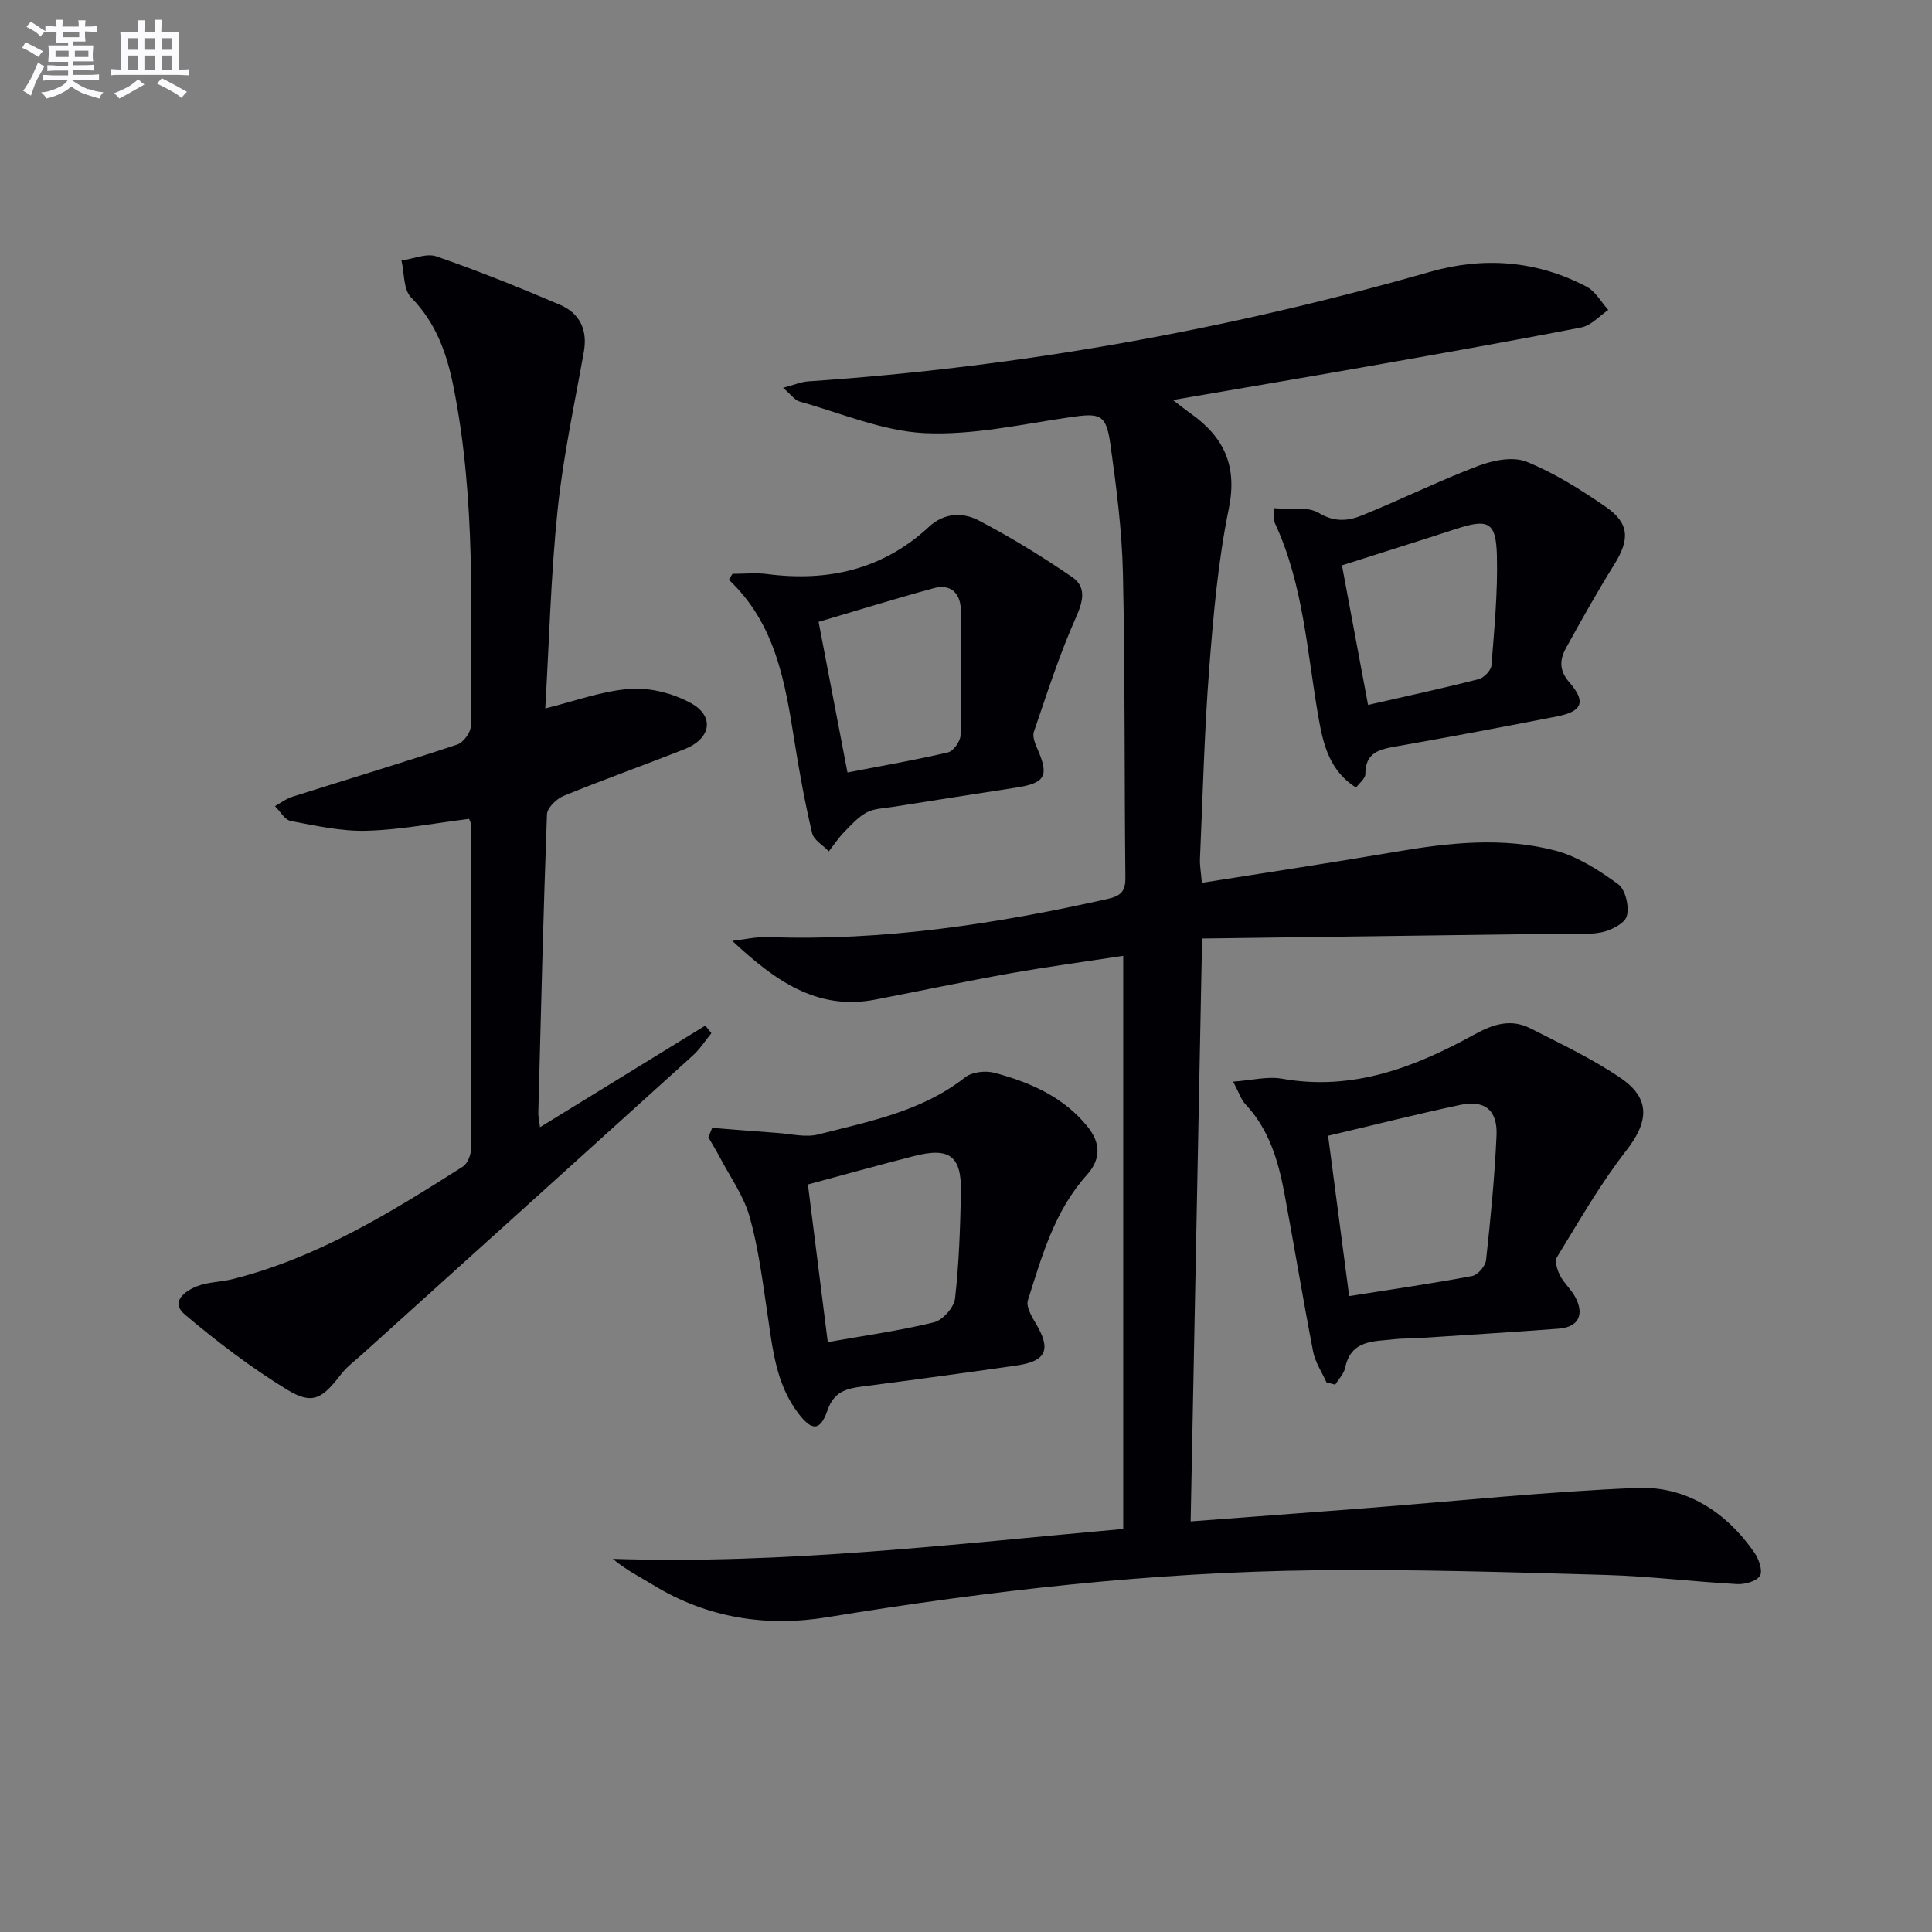 <svg enable-background="new 0 0 400 400" viewBox="0 0 400 400" xmlns="http://www.w3.org/2000/svg"><rect x="0" y="0" width="400" height="400" fill="#808080" stroke="none"/><g fill="#010105"><path d="m246.51 314.99c11.92-.9 23.84-1.78 35.75-2.7 18.87-1.46 37.72-3.45 56.62-4.23 10.2-.42 18.45 4.93 24.33 13.36.93 1.33 1.79 3.76 1.18 4.81-.66 1.14-3.11 1.83-4.72 1.74-9.13-.5-18.23-1.64-27.35-1.9-19.94-.57-39.89-1.19-59.83-.96-33.97.38-67.64 4.22-101.16 9.71-12.61 2.07-24.86.2-36.03-6.63-2.8-1.71-5.76-3.17-8.42-5.45 35.47 1.17 70.35-3.03 105.67-6.19 0-39.47 0-78.68 0-118.66-7.93 1.22-15.75 2.27-23.51 3.65-9.31 1.66-18.56 3.63-27.85 5.42-12.14 2.35-20.93-4.11-29.58-12.16 2.46-.28 4.94-.88 7.39-.79 23.79.86 47.06-2.7 70.17-7.86 2.8-.63 3.86-1.48 3.83-4.46-.23-20.99-.05-41.99-.51-62.98-.2-8.93-1.36-17.88-2.6-26.75-.88-6.27-2.12-6.49-8.46-5.56-9.99 1.46-20.1 3.75-30.04 3.27-8.71-.43-17.27-4.15-25.86-6.54-.96-.27-1.69-1.37-3.41-2.84 2.32-.61 3.74-1.23 5.2-1.33 43.73-2.95 86.62-10.64 128.76-22.68 11.1-3.17 22.09-2.36 32.42 3.09 1.83.96 3 3.17 4.48 4.8-1.85 1.25-3.56 3.23-5.58 3.62-15.14 2.95-30.33 5.62-45.51 8.3-12.7 2.24-25.42 4.38-39.05 6.73 1.77 1.35 2.72 2.12 3.72 2.82 6.88 4.89 9.67 10.85 7.84 19.74-2.23 10.86-3.19 22.02-4.05 33.1-1.01 13.09-1.33 26.24-1.91 39.36-.06 1.29.19 2.59.39 4.94 13.58-2.16 26.83-4.15 40.03-6.41 11.07-1.89 22.2-3.14 33.16-.26 4.65 1.23 9.05 4.07 13 6.95 1.51 1.11 2.33 4.62 1.8 6.59-.42 1.54-3.29 2.99-5.28 3.38-3.06.6-6.3.25-9.46.3-24.28.33-48.56.65-73.2.98-.8 40.7-1.58 80.36-2.37 120.68z"/><path d="m97.12 169.54c-7.15.89-14.17 2.26-21.22 2.46-5.22.15-10.51-1.04-15.7-2.02-1.24-.23-2.19-2.01-3.27-3.07 1.19-.66 2.31-1.55 3.59-1.95 11.38-3.61 22.82-7.05 34.15-10.81 1.26-.42 2.8-2.5 2.8-3.81.05-23.44 1.06-46.95-3.56-70.15-1.37-6.91-3.6-13.34-8.81-18.62-1.6-1.62-1.37-5.04-1.98-7.64 2.43-.33 5.17-1.56 7.24-.85 8.62 2.99 17.1 6.41 25.51 9.99 4.09 1.74 5.83 5.11 5.01 9.75-1.94 10.91-4.3 21.79-5.44 32.79-1.4 13.54-1.74 27.2-2.55 41.06 6.17-1.51 11.82-3.65 17.6-4.05 4.14-.29 8.88.94 12.55 2.95 4.98 2.73 4.16 7.36-1.26 9.51-8.33 3.31-16.79 6.3-25.09 9.7-1.47.6-3.4 2.47-3.45 3.82-.76 20.61-1.25 41.24-1.79 61.86-.02.64.15 1.28.36 2.91 11.7-7.19 22.96-14.11 34.21-21.03.42.52.85 1.04 1.27 1.56-1.27 1.55-2.36 3.29-3.83 4.62-22.83 20.68-45.7 41.3-68.56 61.94-1.48 1.33-3.13 2.55-4.32 4.11-3.93 5.11-5.92 6.33-11.17 3.13-7.44-4.55-14.47-9.91-21.14-15.54-3.09-2.61 0-4.86 2.51-5.85 2.28-.9 4.9-.87 7.32-1.47 17.55-4.39 32.71-13.75 47.73-23.31.99-.63 1.7-2.47 1.7-3.76.08-22.33.04-44.66-.01-67-.02-.46-.29-.91-.4-1.23z"/><path d="m274.63 286.2c-.94-2.1-2.32-4.12-2.75-6.31-2.12-10.92-3.92-21.9-5.96-32.83-1.27-6.75-3.18-13.26-8.09-18.47-.86-.91-1.25-2.25-2.52-4.65 3.9-.28 7.13-1.14 10.12-.61 14.63 2.61 27.49-2.36 39.8-9.14 4.04-2.23 7.65-3.31 11.69-1.25 6.33 3.23 12.82 6.29 18.66 10.28 6.26 4.28 5.71 9.11 1.13 14.98-5.38 6.9-9.76 14.59-14.35 22.07-.52.85.05 2.68.62 3.8.82 1.6 2.3 2.86 3.15 4.45 1.98 3.7.66 6.26-3.46 6.57-9.78.74-19.57 1.33-29.35 1.97-1.5.1-3.01.02-4.49.2-4.26.52-9.1-.01-10.34 5.95-.26 1.24-1.34 2.32-2.04 3.47-.61-.16-1.22-.32-1.82-.48zm4.7-17.86c8.81-1.39 17.16-2.6 25.45-4.15 1.17-.22 2.76-2.06 2.89-3.29.94-8.58 1.78-17.18 2.17-25.79.24-5.28-2.44-7.43-7.54-6.35-9.02 1.92-17.97 4.19-27.33 6.39 1.41 10.7 2.83 21.51 4.36 33.19z"/><path d="m147.45 233.51c4.49.35 8.98.73 13.48 1.05 2.85.2 5.89.99 8.54.3 10.54-2.71 21.38-4.75 30.33-11.8 1.44-1.14 4.27-1.45 6.14-.94 7.27 1.96 14.09 4.89 19.09 10.97 2.91 3.54 2.97 6.86-.06 10.23-6.66 7.41-9.25 16.75-12.16 25.9-.4 1.27.73 3.26 1.57 4.67 3.31 5.49 2.33 7.93-3.96 8.83-10.66 1.53-21.33 2.97-32.01 4.36-3.28.42-5.79 1.14-7.08 4.9-1.51 4.38-3.25 4.33-6.08.6-4.64-6.11-5.29-13.42-6.37-20.64-1-6.72-1.85-13.52-3.68-20.03-1.22-4.33-4.03-8.22-6.16-12.29-.74-1.41-1.59-2.77-2.38-4.16.26-.65.53-1.3.79-1.95zm23.93 44.36c7.71-1.37 14.94-2.37 21.99-4.1 1.81-.45 4.15-3.08 4.36-4.93.83-7.25 1.06-14.58 1.22-21.89.16-7.63-2.32-9.5-9.76-7.59-7.28 1.86-14.51 3.88-21.92 5.87 1.3 10.3 2.68 21.3 4.11 32.64z"/><path d="m263.77 105.22c3.44.28 6.98-.41 9.27.98 3.24 1.96 6.09 1.67 8.94.51 8.09-3.28 15.95-7.17 24.1-10.26 3.05-1.16 7.17-1.98 9.95-.86 5.78 2.33 11.22 5.76 16.39 9.32 4.97 3.43 5.03 6.77 1.8 11.95-3.5 5.62-6.75 11.41-9.95 17.22-1.34 2.42-1.57 4.65.67 7.22 3.49 4 2.63 6-2.51 7.01-11.07 2.16-22.16 4.26-33.28 6.21-3.49.61-6.49 1.22-6.47 5.76 0 .91-1.22 1.82-1.92 2.79-5.4-3.41-6.76-8.78-7.72-14.17-2.43-13.69-3.11-27.76-9.11-40.64-.18-.42-.06-.99-.16-3.04zm14.07 11.83c1.63 8.72 3.5 18.71 5.4 28.9 8.12-1.86 15.55-3.46 22.9-5.34 1.09-.28 2.56-1.8 2.65-2.84.59-7.55 1.32-15.15 1.13-22.7-.18-7.07-1.78-7.74-8.56-5.53-7.43 2.42-14.88 4.76-23.52 7.51z"/><path d="m151.64 118.81c2.39 0 4.82-.26 7.17.04 12.64 1.64 24.01-.94 33.54-9.8 3.13-2.91 6.99-3.01 10.23-1.32 6.69 3.49 13.17 7.48 19.4 11.75 2.98 2.04 2.3 4.96.77 8.38-3.41 7.66-5.98 15.71-8.7 23.66-.35 1.02.3 2.53.8 3.68 2.37 5.46 1.54 6.94-4.49 7.87-8.53 1.31-17.06 2.65-25.58 4-1.8.29-3.79.31-5.33 1.13-1.77.95-3.22 2.57-4.66 4.05-1.18 1.22-2.14 2.66-3.19 4.01-1.19-1.25-3.11-2.32-3.46-3.77-1.47-6.23-2.63-12.55-3.63-18.87-1.94-12.2-3.85-24.38-13.6-33.58.24-.41.48-.82.73-1.23zm23.82 41.12c7.26-1.4 14.09-2.58 20.82-4.16 1.12-.26 2.55-2.28 2.59-3.52.22-8.66.22-17.32.06-25.98-.06-3.38-2.05-5.45-5.58-4.5-7.76 2.1-15.45 4.5-23.87 6.98 2.01 10.5 3.99 20.85 5.98 31.18z"/></g><path d="m6.8 9.5c.6.3 1.3.7 2.1 1.1-.4.4-.7.8-.9 1.2-.7-.4-1.3-.8-1.8-1.1s-1.1-.6-1.6-.8c.2-.4.5-.8.7-1.2.4.2.8.5 1.5.8zm.9 6.9c-.3.6-.5 1.1-.7 1.7s-.4 1.1-.6 1.7c-.6-.4-1.1-.7-1.6-1 .7-1 1.2-1.8 1.5-2.4.3-.5.6-1.1.8-1.7.3-.6.5-1.2.8-1.8.3.3.8.6 1.3.8-.7 1.3-1.2 2.2-1.5 2.7zm.1-11c.4.3 1 .7 1.7 1.1-.5.2-.8.6-1.1 1.1-.5-.6-1-1-1.4-1.2s-.9-.6-1.5-.8c.2-.4.5-.7.9-1.1.5.3.9.6 1.4.9zm10.5 13c1 .4 2 .6 3.1.7-.4.4-.7.8-.8 1.3-.9-.2-1.9-.6-3-.9-1-.4-2-.9-2.8-1.6-.5.4-1.1.9-1.9 1.3s-1.9.9-3.3 1.2c-.1-.3-.5-.8-1.1-1.3 1 0 2.1-.3 3.2-.8 1.2-.5 1.9-1 2.3-1.7h-3.2c-.4 0-1 0-2 .1v-1.2c1 0 1.7.1 2 .1h3.3v-1h-2.3c-.2 0-.9 0-2 .1v-1.2c1.2 0 1.9.1 2 .1h2.3v-.8h-4.1c0-.7.1-1.2.1-1.6 0-.5 0-1.1-.1-1.8h4.1v-.6h-2.5c0-.6.1-1.1.1-1.6v-.6h-.5c-.4 0-1 0-1.8.1v-1.3c1.2 0 1.9.1 2.1.1h.2c0-.3 0-.8-.1-1.4h1.4c0 .6-.1 1-.1 1.4h3.4c0-.4 0-.8-.1-1.3h1.5c0 .4-.1.9-.1 1.3.7 0 1.5 0 2.5-.1v1.2c-1 0-1.8-.1-2.5-.1v.6c0 .3 0 .8.1 1.5h-2.5v.8h4.1c0 .7-.1 1.3-.1 1.8s0 1 .1 1.5h-4.1v.8h1.4c.8 0 1.8 0 2.9-.1v1.2c-1 0-1.9-.1-2.8-.1h-1.5v1h3.2c.3 0 1 0 2.1-.1v1.2c-1.1 0-1.8-.1-2.1-.1h-3.4l-.1.1c1.4 1 2.4 1.5 3.4 1.9zm-4.1-6.6v-1.3h-2.7v1.3zm2.2-4.1v-1.1h-3.4v1.1zm1.9 4.1v-1.3h-2.8v1.3z" fill="#fbfafc"/><path d="m37 6.7v2.3 5.4c1 0 1.8 0 2.2-.1v1.3c-.6 0-1.5-.1-2.5-.1h-11.9c-.7 0-1.3 0-1.8.1v-1.3c.5 0 1.1.1 2 .1v-5.2c0-1 0-1.8-.1-2.5h3.7c0-1.3 0-2.1-.1-2.5h1.5c0 .4-.1 1.3-.1 2.5h2.2c0-1.2 0-2.1-.1-2.6h1.5c0 .4-.1 1.3-.1 2.6zm-12.3 13.7c-.3-.4-.7-.8-1.1-1.1 1.1-.4 2.1-.9 2.9-1.3.8-.5 1.5-1 2.1-1.6.4.4.9.8 1.3 1.1-2.5 1.4-4.2 2.4-5.2 2.9zm3.9-10.1v-2.4h-2.2v2.4zm0 4.1v-2.9h-2.2v2.9zm3.5-4.1v-2.4h-2.2v2.4zm0 4.1v-2.9h-2.2v2.9zm.4 2.9 1-1.1c.6.3 1.4.7 2.5 1.3s2 1.1 2.7 1.5c-.4.4-.8.8-1.1 1.3-.8-.8-2.5-1.7-5.1-3zm3.1-7v-2.4h-2.1v2.4zm0 4.1v-2.9h-2.1v2.9z" fill="#fbfafc"/></svg>